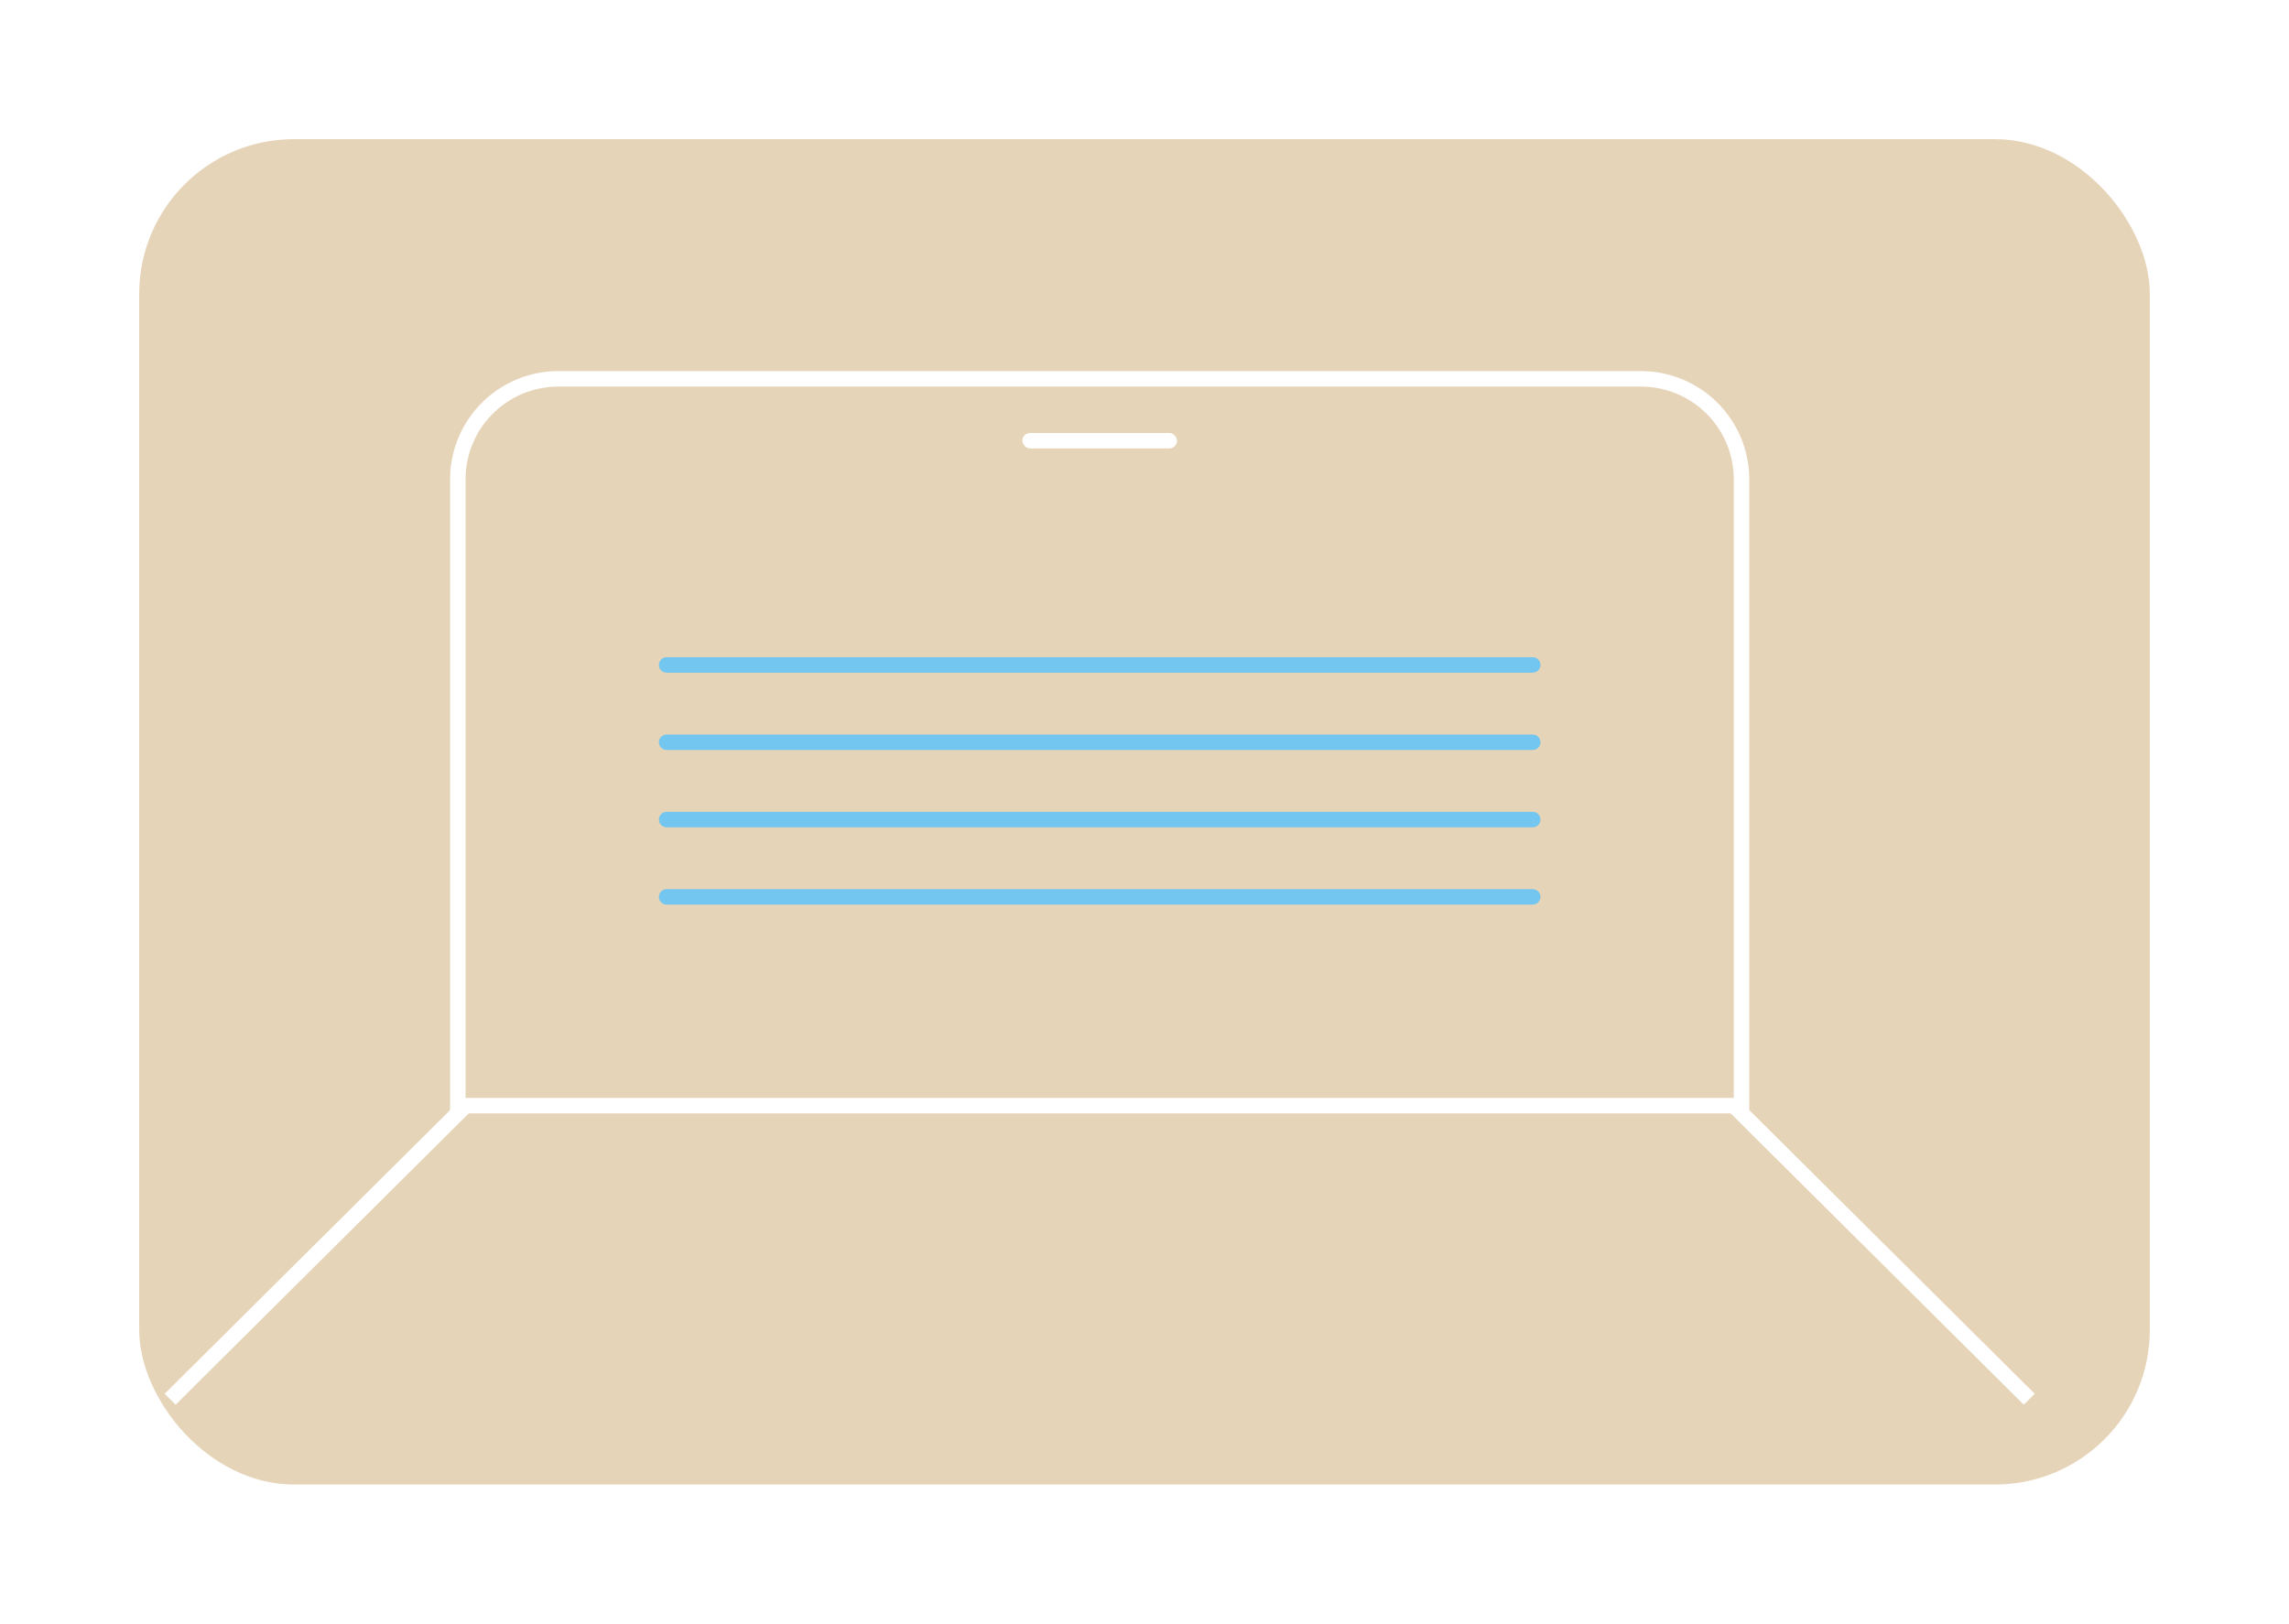 <?xml version="1.0" encoding="UTF-8"?>
<svg xmlns="http://www.w3.org/2000/svg" xmlns:xlink="http://www.w3.org/1999/xlink" height="105" viewBox="0 0 148 105" width="148">
  <filter id="a" height="105" width="148" x="0" y="0">
    <feOffset dx="3" dy="3"></feOffset>
    <feGaussianBlur result="blur" stdDeviation="3"></feGaussianBlur>
    <feFlood flood-color="#e6d4b8" flood-opacity=".404"></feFlood>
    <feComposite in2="blur" operator="in"></feComposite>
    <feComposite in="SourceGraphic"></feComposite>
  </filter>
  <g filter="url(#a)">
    <rect fill="#e6d4b8" height="87" rx="10" transform="translate(6 6)" width="130"></rect>
  </g>
  <g fill="none" stroke="#fff" transform="translate(29.102 24)">
    <path d="m7 0h70a7 7 0 0 1 7 7v41a0 0 0 0 1 0 0h-84a0 0 0 0 1 0 0v-41a7 7 0 0 1 7-7z" stroke="none"></path>
    <path d="m7 .5h70a6.5 6.5 0 0 1 6.5 6.5v40.5a0 0 0 0 1 0 0h-83a0 0 0 0 1 0 0v-40.5a6.5 6.5 0 0 1 6.5-6.5z" fill="none"></path>
  </g>
  <rect fill="#fff" height="1" rx=".5" width="10" x="66.102" y="28"></rect>
  <g fill="none">
    <path d="m120 4307-19.1 18.985" stroke="#fff" transform="translate(-89.898 -4235.5)"></path>
    <path d="m100.9 4307 11.939 11.866 7.163 7.12" stroke="#fff" transform="translate(11.204 -4235.5)"></path>
    <path d="m43.102 43h56" stroke="#72C6EF" stroke-linecap="round"></path>
    <path d="m43.102 48h56" stroke="#72C6EF" stroke-linecap="round"></path>
    <path d="m43.102 53h56" stroke="#72C6EF" stroke-linecap="round"></path>
    <path d="m43.102 58h56" stroke="#72C6EF" stroke-linecap="round"></path>
  </g>
</svg>
